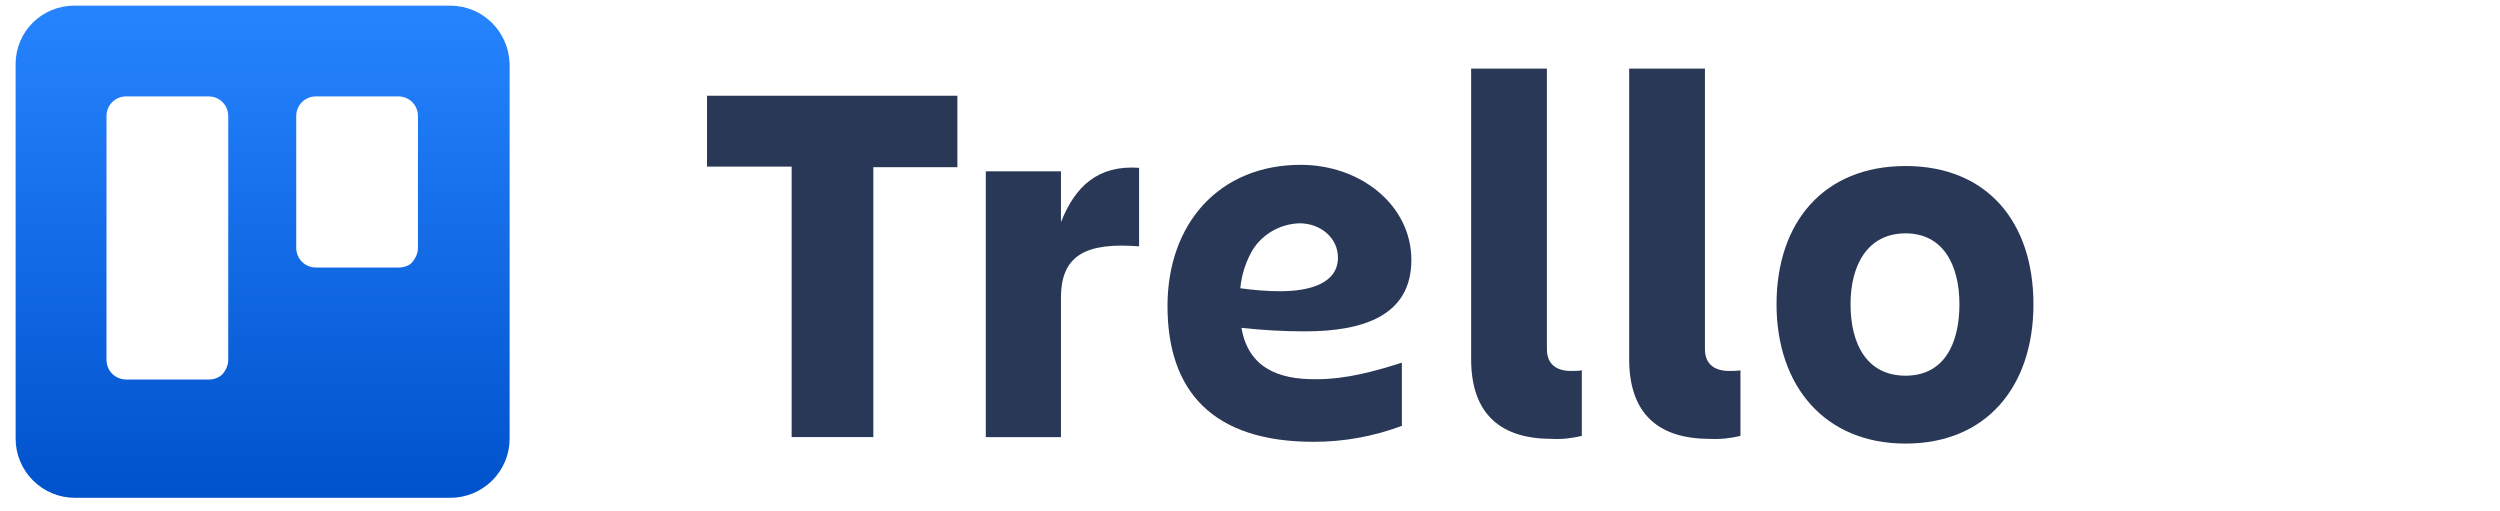 <svg xmlns="http://www.w3.org/2000/svg" width="88" height="18" viewBox="0 0 88 18" fill="none"><g clip-path="url(#clip0_16066_15909)"><path fill-rule="evenodd" clip-rule="evenodd" d="M15.852 0.2H2.609C1.468 0.2 0.55 1.116 0.55 2.254V15.441C0.55 15.996 0.772 16.523 1.162 16.912C1.551 17.3 2.08 17.523 2.637 17.523H15.852C16.409 17.523 16.938 17.3 17.327 16.912C17.717 16.523 17.939 15.996 17.939 15.441V2.254C17.911 1.116 16.993 0.2 15.852 0.2ZM8.034 12.665C8.034 12.859 7.951 13.025 7.839 13.164C7.7 13.303 7.533 13.359 7.339 13.359H4.445C4.056 13.359 3.749 13.053 3.749 12.665V4.087C3.749 3.698 4.056 3.393 4.445 3.393H7.339C7.728 3.393 8.034 3.698 8.034 4.087V12.665ZM14.712 8.723C14.712 8.917 14.628 9.083 14.517 9.222C14.406 9.361 14.211 9.417 14.016 9.417H11.123C10.733 9.417 10.427 9.111 10.427 8.723V4.087C10.427 3.698 10.733 3.393 11.123 3.393H14.016C14.406 3.393 14.712 3.698 14.712 4.087V8.723Z" fill="url(#paint0_linear_16066_15909)"></path><path d="M33.7 3.37V5.885H30.741V15.385H27.866V5.865H24.887V3.37H33.7Z" fill="#293856"></path><path d="M37.367 15.386H34.7V6.031H37.346V7.819C37.846 6.551 38.658 5.803 40.096 5.907V8.671C38.221 8.526 37.346 8.983 37.346 10.48V15.386H37.367Z" fill="#293856"></path><path d="M54.617 15.448C52.867 15.448 51.784 14.616 51.784 12.642V2.414H54.451V12.288C54.451 12.849 54.826 13.057 55.284 13.057C55.409 13.057 55.555 13.057 55.68 13.036V15.344C55.326 15.427 54.972 15.469 54.617 15.448Z" fill="#293856"></path><path d="M60.18 15.448C58.43 15.448 57.347 14.616 57.347 12.642V2.414H60.014V12.288C60.014 12.849 60.389 13.057 60.868 13.057C60.993 13.057 61.139 13.057 61.264 13.036V15.344C60.909 15.427 60.555 15.469 60.18 15.448Z" fill="#293856"></path><path d="M62.534 10.709C62.534 7.819 64.201 5.844 67.076 5.844C69.951 5.844 71.577 7.819 71.577 10.709C71.577 13.598 69.931 15.614 67.076 15.614C64.222 15.614 62.534 13.577 62.534 10.709ZM65.139 10.709C65.139 12.122 65.722 13.224 67.076 13.224C68.431 13.224 68.972 12.101 68.972 10.709C68.972 9.316 68.389 8.214 67.076 8.214C65.764 8.214 65.139 9.295 65.139 10.709Z" fill="#293856"></path><path d="M43.7 11.54C44.45 11.623 45.2 11.664 45.929 11.664C47.971 11.664 49.68 11.124 49.68 9.149C49.68 7.237 47.909 5.802 45.784 5.802C42.929 5.802 41.096 7.86 41.096 10.77C41.096 13.764 42.679 15.552 46.242 15.552C47.305 15.552 48.346 15.364 49.346 14.99V12.766C48.43 13.057 47.409 13.348 46.346 13.348C44.929 13.369 43.929 12.891 43.7 11.54ZM45.742 7.86C46.492 7.86 47.096 8.38 47.096 9.066C47.096 9.96 46.138 10.251 45.054 10.251C44.596 10.251 44.117 10.209 43.659 10.147C43.7 9.71 43.825 9.295 44.034 8.9C44.367 8.276 45.034 7.881 45.742 7.86Z" fill="#293856"></path></g><defs><linearGradient id="paint0_linear_16066_15909" x1="9.233" y1="17.514" x2="9.233" y2="0.197" gradientUnits="userSpaceOnUse"><stop stop-color="#0052CC"></stop><stop offset="1" stop-color="#2684FF"></stop></linearGradient><clipPath id="clip0_16066_15909"><rect width="86.557" height="17.6" fill="white" transform="translate(0.55 0.2)"></rect></clipPath></defs></svg>